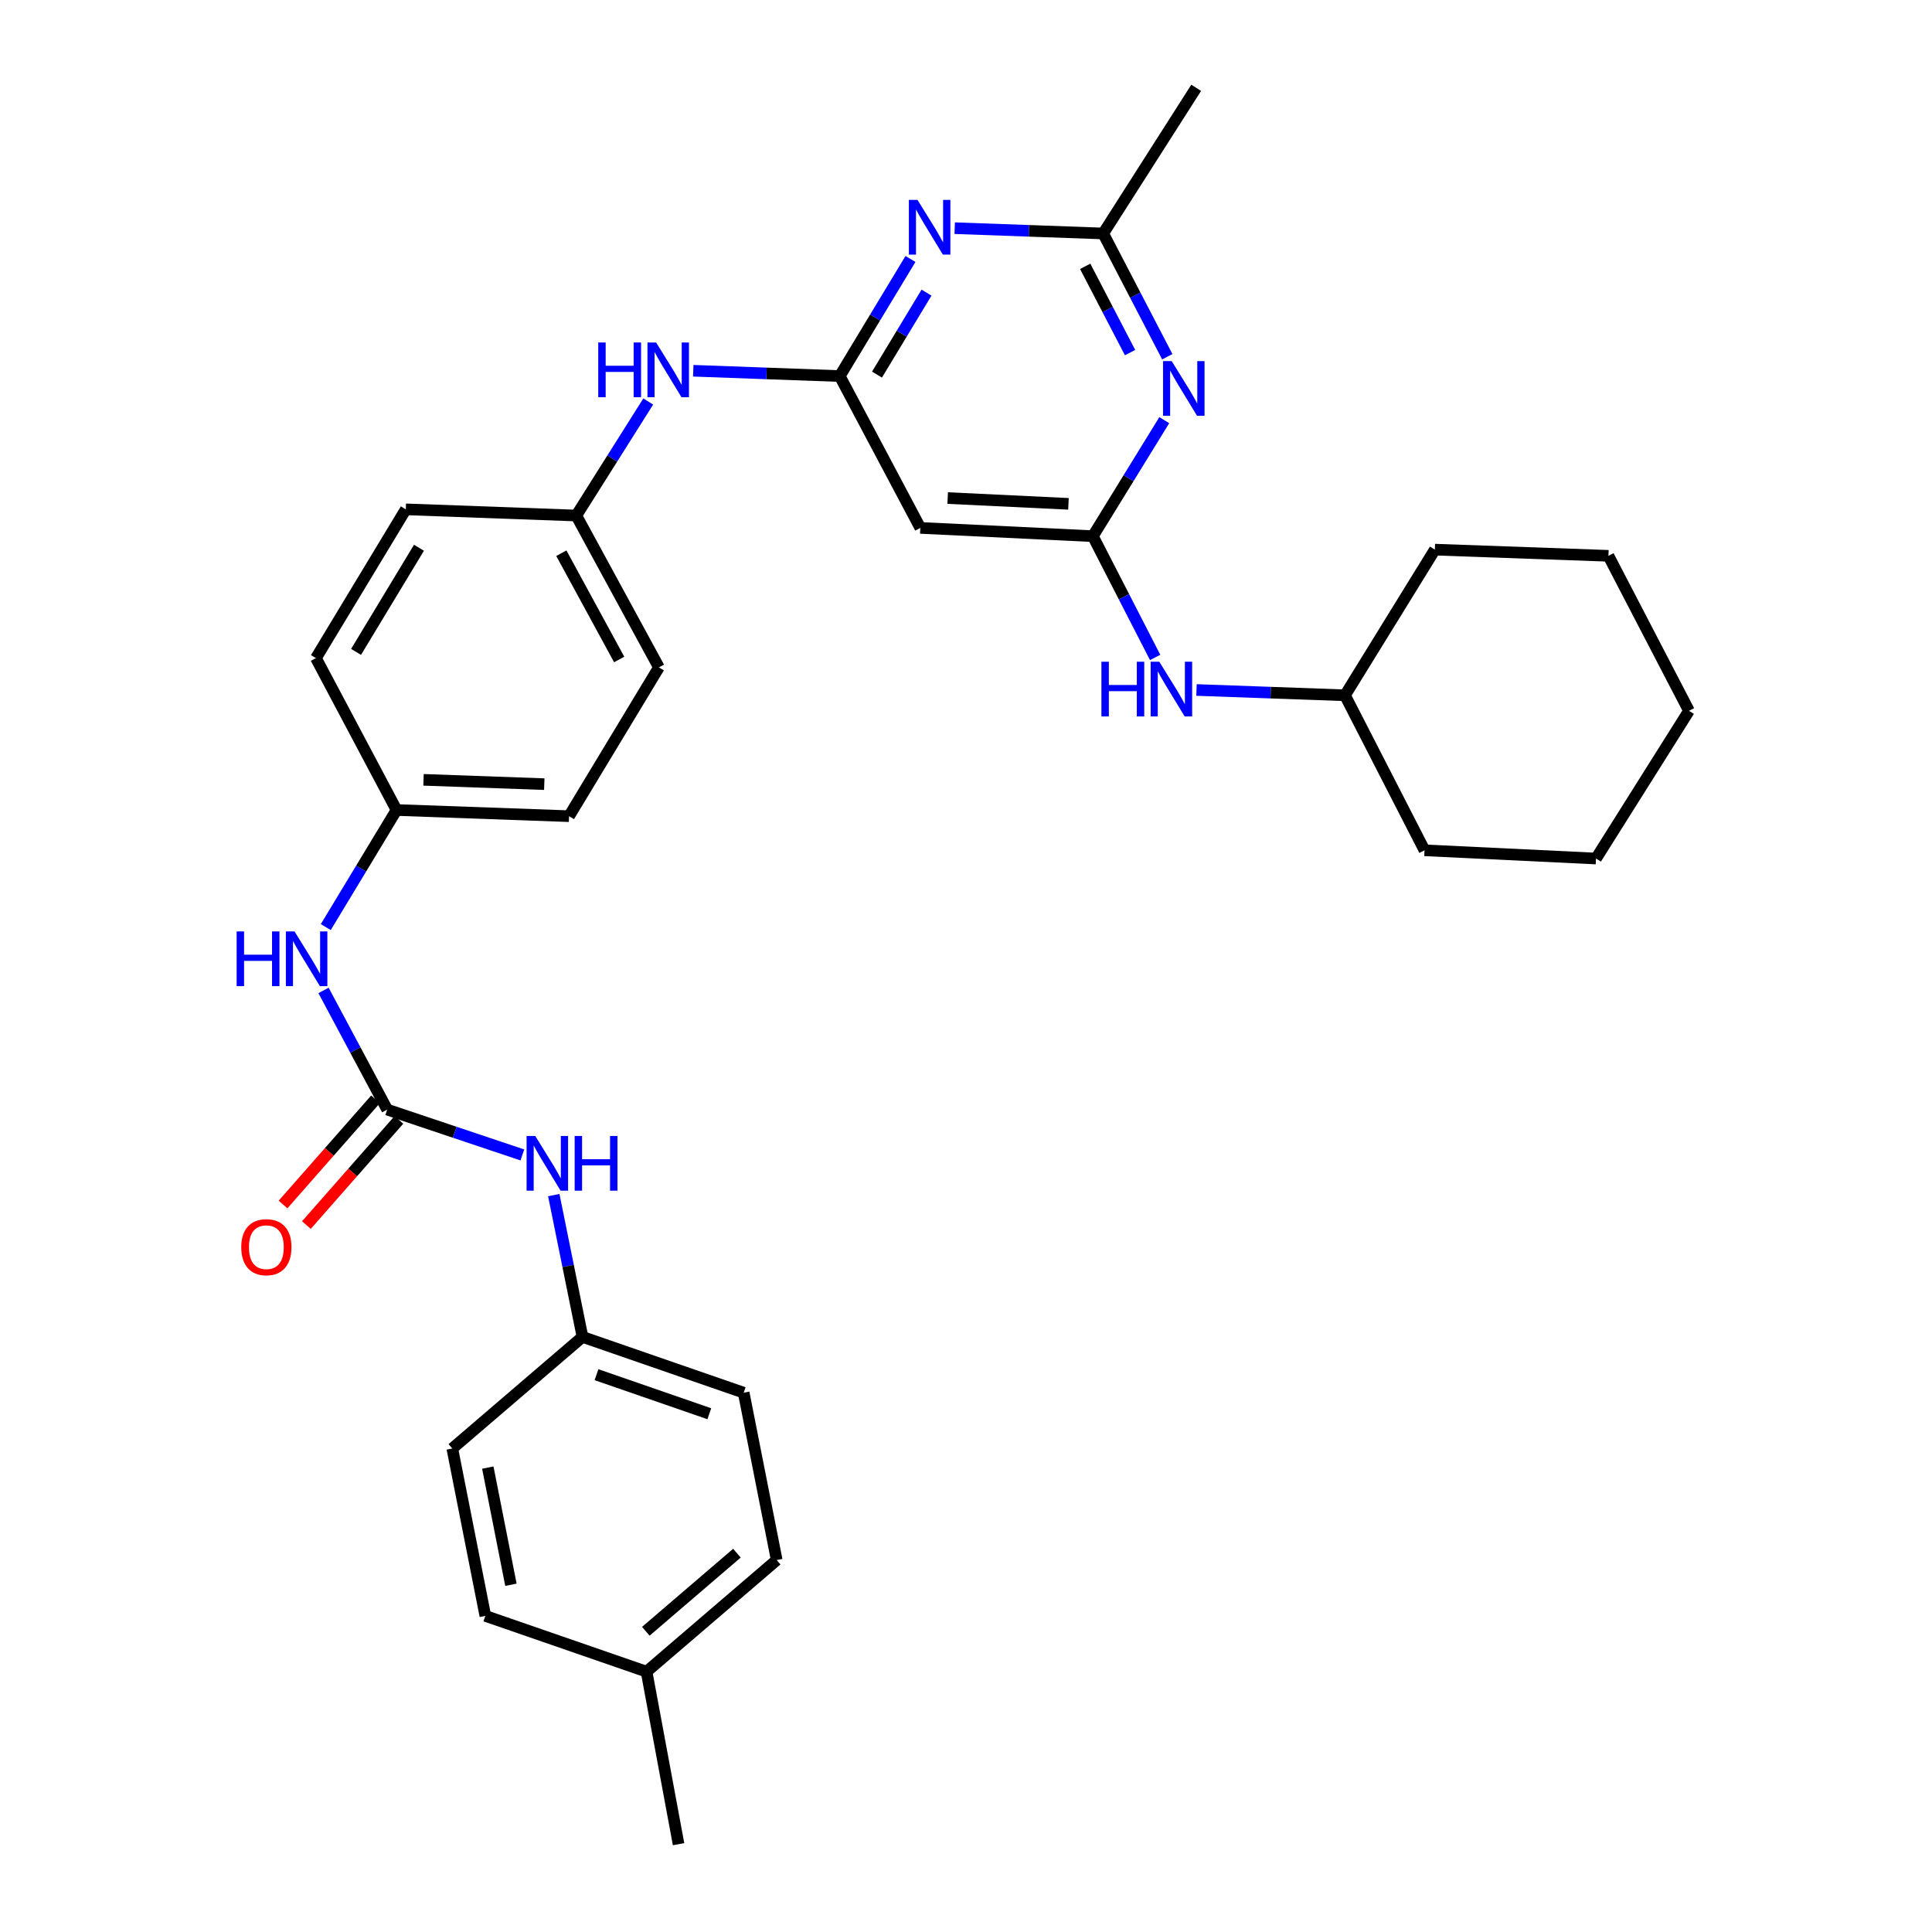 <?xml version='1.0' encoding='iso-8859-1'?>
<svg version='1.1' baseProfile='full'
              xmlns='http://www.w3.org/2000/svg'
                      xmlns:rdkit='http://www.rdkit.org/xml'
                      xmlns:xlink='http://www.w3.org/1999/xlink'
                  xml:space='preserve'
width='1000px' height='1000px' viewBox='0 0 1000 1000'>
<!-- END OF HEADER -->
<rect style='opacity:1.0;fill:#FFFFFF;stroke:none' width='1000' height='1000' x='0' y='0'> </rect>
<path class='bond-1' d='M 434.649,194.654 L 452.953,164.351' style='fill:none;fill-rule:evenodd;stroke:#000000;stroke-width:6px;stroke-linecap:butt;stroke-linejoin:miter;stroke-opacity:1' />
<path class='bond-1' d='M 452.953,164.351 L 471.257,134.047' style='fill:none;fill-rule:evenodd;stroke:#0000FF;stroke-width:6px;stroke-linecap:butt;stroke-linejoin:miter;stroke-opacity:1' />
<path class='bond-1' d='M 453.932,193.894 L 466.745,172.681' style='fill:none;fill-rule:evenodd;stroke:#000000;stroke-width:6px;stroke-linecap:butt;stroke-linejoin:miter;stroke-opacity:1' />
<path class='bond-1' d='M 466.745,172.681 L 479.558,151.469' style='fill:none;fill-rule:evenodd;stroke:#0000FF;stroke-width:6px;stroke-linecap:butt;stroke-linejoin:miter;stroke-opacity:1' />
<path class='bond-5' d='M 434.649,194.654 L 476.353,273.246' style='fill:none;fill-rule:evenodd;stroke:#000000;stroke-width:6px;stroke-linecap:butt;stroke-linejoin:miter;stroke-opacity:1' />
<path class='bond-8' d='M 434.649,194.654 L 396.74,193.278' style='fill:none;fill-rule:evenodd;stroke:#000000;stroke-width:6px;stroke-linecap:butt;stroke-linejoin:miter;stroke-opacity:1' />
<path class='bond-8' d='M 396.74,193.278 L 358.831,191.902' style='fill:none;fill-rule:evenodd;stroke:#0000FF;stroke-width:6px;stroke-linecap:butt;stroke-linejoin:miter;stroke-opacity:1' />
<path class='bond-0' d='M 565.66,277.525 L 476.353,273.246' style='fill:none;fill-rule:evenodd;stroke:#000000;stroke-width:6px;stroke-linecap:butt;stroke-linejoin:miter;stroke-opacity:1' />
<path class='bond-0' d='M 553.035,260.79 L 490.52,257.794' style='fill:none;fill-rule:evenodd;stroke:#000000;stroke-width:6px;stroke-linecap:butt;stroke-linejoin:miter;stroke-opacity:1' />
<path class='bond-2' d='M 565.66,277.525 L 584.144,247.497' style='fill:none;fill-rule:evenodd;stroke:#000000;stroke-width:6px;stroke-linecap:butt;stroke-linejoin:miter;stroke-opacity:1' />
<path class='bond-2' d='M 584.144,247.497 L 602.628,217.468' style='fill:none;fill-rule:evenodd;stroke:#0000FF;stroke-width:6px;stroke-linecap:butt;stroke-linejoin:miter;stroke-opacity:1' />
<path class='bond-9' d='M 565.66,277.525 L 581.78,308.906' style='fill:none;fill-rule:evenodd;stroke:#000000;stroke-width:6px;stroke-linecap:butt;stroke-linejoin:miter;stroke-opacity:1' />
<path class='bond-9' d='M 581.78,308.906 L 597.9,340.288' style='fill:none;fill-rule:evenodd;stroke:#0000FF;stroke-width:6px;stroke-linecap:butt;stroke-linejoin:miter;stroke-opacity:1' />
<path class='bond-4' d='M 494.156,118.102 L 532.584,119.477' style='fill:none;fill-rule:evenodd;stroke:#0000FF;stroke-width:6px;stroke-linecap:butt;stroke-linejoin:miter;stroke-opacity:1' />
<path class='bond-4' d='M 532.584,119.477 L 571.013,120.851' style='fill:none;fill-rule:evenodd;stroke:#000000;stroke-width:6px;stroke-linecap:butt;stroke-linejoin:miter;stroke-opacity:1' />
<path class='bond-31' d='M 604.187,184.643 L 587.6,152.747' style='fill:none;fill-rule:evenodd;stroke:#0000FF;stroke-width:6px;stroke-linecap:butt;stroke-linejoin:miter;stroke-opacity:1' />
<path class='bond-31' d='M 587.6,152.747 L 571.013,120.851' style='fill:none;fill-rule:evenodd;stroke:#000000;stroke-width:6px;stroke-linecap:butt;stroke-linejoin:miter;stroke-opacity:1' />
<path class='bond-31' d='M 584.916,182.508 L 573.305,160.181' style='fill:none;fill-rule:evenodd;stroke:#0000FF;stroke-width:6px;stroke-linecap:butt;stroke-linejoin:miter;stroke-opacity:1' />
<path class='bond-31' d='M 573.305,160.181 L 561.694,137.854' style='fill:none;fill-rule:evenodd;stroke:#000000;stroke-width:6px;stroke-linecap:butt;stroke-linejoin:miter;stroke-opacity:1' />
<path class='bond-3' d='M 200.421,574.331 L 183.939,543.486' style='fill:none;fill-rule:evenodd;stroke:#000000;stroke-width:6px;stroke-linecap:butt;stroke-linejoin:miter;stroke-opacity:1' />
<path class='bond-3' d='M 183.939,543.486 L 167.457,512.64' style='fill:none;fill-rule:evenodd;stroke:#0000FF;stroke-width:6px;stroke-linecap:butt;stroke-linejoin:miter;stroke-opacity:1' />
<path class='bond-7' d='M 200.421,574.331 L 235.398,586.065' style='fill:none;fill-rule:evenodd;stroke:#000000;stroke-width:6px;stroke-linecap:butt;stroke-linejoin:miter;stroke-opacity:1' />
<path class='bond-7' d='M 235.398,586.065 L 270.376,597.798' style='fill:none;fill-rule:evenodd;stroke:#0000FF;stroke-width:6px;stroke-linecap:butt;stroke-linejoin:miter;stroke-opacity:1' />
<path class='bond-10' d='M 194.372,569.011 L 170.434,596.231' style='fill:none;fill-rule:evenodd;stroke:#000000;stroke-width:6px;stroke-linecap:butt;stroke-linejoin:miter;stroke-opacity:1' />
<path class='bond-10' d='M 170.434,596.231 L 146.496,623.45' style='fill:none;fill-rule:evenodd;stroke:#FF0000;stroke-width:6px;stroke-linecap:butt;stroke-linejoin:miter;stroke-opacity:1' />
<path class='bond-10' d='M 206.471,579.652 L 182.533,606.871' style='fill:none;fill-rule:evenodd;stroke:#000000;stroke-width:6px;stroke-linecap:butt;stroke-linejoin:miter;stroke-opacity:1' />
<path class='bond-10' d='M 182.533,606.871 L 158.595,634.09' style='fill:none;fill-rule:evenodd;stroke:#FF0000;stroke-width:6px;stroke-linecap:butt;stroke-linejoin:miter;stroke-opacity:1' />
<path class='bond-24' d='M 571.013,120.851 L 619.144,45.455' style='fill:none;fill-rule:evenodd;stroke:#000000;stroke-width:6px;stroke-linecap:butt;stroke-linejoin:miter;stroke-opacity:1' />
<path class='bond-6' d='M 168.625,479.858 L 186.935,449.559' style='fill:none;fill-rule:evenodd;stroke:#0000FF;stroke-width:6px;stroke-linecap:butt;stroke-linejoin:miter;stroke-opacity:1' />
<path class='bond-6' d='M 186.935,449.559 L 205.246,419.26' style='fill:none;fill-rule:evenodd;stroke:#000000;stroke-width:6px;stroke-linecap:butt;stroke-linejoin:miter;stroke-opacity:1' />
<path class='bond-12' d='M 286.633,618.586 L 294.066,655.282' style='fill:none;fill-rule:evenodd;stroke:#0000FF;stroke-width:6px;stroke-linecap:butt;stroke-linejoin:miter;stroke-opacity:1' />
<path class='bond-12' d='M 294.066,655.282 L 301.499,691.978' style='fill:none;fill-rule:evenodd;stroke:#000000;stroke-width:6px;stroke-linecap:butt;stroke-linejoin:miter;stroke-opacity:1' />
<path class='bond-13' d='M 335.529,207.821 L 316.907,237.334' style='fill:none;fill-rule:evenodd;stroke:#0000FF;stroke-width:6px;stroke-linecap:butt;stroke-linejoin:miter;stroke-opacity:1' />
<path class='bond-13' d='M 316.907,237.334 L 298.285,266.846' style='fill:none;fill-rule:evenodd;stroke:#000000;stroke-width:6px;stroke-linecap:butt;stroke-linejoin:miter;stroke-opacity:1' />
<path class='bond-15' d='M 619.304,357.137 L 657.732,358.511' style='fill:none;fill-rule:evenodd;stroke:#0000FF;stroke-width:6px;stroke-linecap:butt;stroke-linejoin:miter;stroke-opacity:1' />
<path class='bond-15' d='M 657.732,358.511 L 696.16,359.886' style='fill:none;fill-rule:evenodd;stroke:#000000;stroke-width:6px;stroke-linecap:butt;stroke-linejoin:miter;stroke-opacity:1' />
<path class='bond-11' d='M 205.246,419.26 L 163.524,340.641' style='fill:none;fill-rule:evenodd;stroke:#000000;stroke-width:6px;stroke-linecap:butt;stroke-linejoin:miter;stroke-opacity:1' />
<path class='bond-32' d='M 205.246,419.26 L 294.535,422.455' style='fill:none;fill-rule:evenodd;stroke:#000000;stroke-width:6px;stroke-linecap:butt;stroke-linejoin:miter;stroke-opacity:1' />
<path class='bond-32' d='M 219.216,403.637 L 281.718,405.874' style='fill:none;fill-rule:evenodd;stroke:#000000;stroke-width:6px;stroke-linecap:butt;stroke-linejoin:miter;stroke-opacity:1' />
<path class='bond-20' d='M 301.499,691.978 L 234.114,749.749' style='fill:none;fill-rule:evenodd;stroke:#000000;stroke-width:6px;stroke-linecap:butt;stroke-linejoin:miter;stroke-opacity:1' />
<path class='bond-21' d='M 301.499,691.978 L 384.925,720.855' style='fill:none;fill-rule:evenodd;stroke:#000000;stroke-width:6px;stroke-linecap:butt;stroke-linejoin:miter;stroke-opacity:1' />
<path class='bond-21' d='M 308.743,711.535 L 367.141,731.749' style='fill:none;fill-rule:evenodd;stroke:#000000;stroke-width:6px;stroke-linecap:butt;stroke-linejoin:miter;stroke-opacity:1' />
<path class='bond-16' d='M 298.285,266.846 L 341.055,345.438' style='fill:none;fill-rule:evenodd;stroke:#000000;stroke-width:6px;stroke-linecap:butt;stroke-linejoin:miter;stroke-opacity:1' />
<path class='bond-16' d='M 290.548,286.337 L 320.487,341.351' style='fill:none;fill-rule:evenodd;stroke:#000000;stroke-width:6px;stroke-linecap:butt;stroke-linejoin:miter;stroke-opacity:1' />
<path class='bond-18' d='M 298.285,266.846 L 210.044,263.633' style='fill:none;fill-rule:evenodd;stroke:#000000;stroke-width:6px;stroke-linecap:butt;stroke-linejoin:miter;stroke-opacity:1' />
<path class='bond-14' d='M 334.654,865.248 L 402.022,807.485' style='fill:none;fill-rule:evenodd;stroke:#000000;stroke-width:6px;stroke-linecap:butt;stroke-linejoin:miter;stroke-opacity:1' />
<path class='bond-14' d='M 334.272,844.352 L 381.429,803.918' style='fill:none;fill-rule:evenodd;stroke:#000000;stroke-width:6px;stroke-linecap:butt;stroke-linejoin:miter;stroke-opacity:1' />
<path class='bond-25' d='M 334.654,865.248 L 351.223,954.545' style='fill:none;fill-rule:evenodd;stroke:#000000;stroke-width:6px;stroke-linecap:butt;stroke-linejoin:miter;stroke-opacity:1' />
<path class='bond-34' d='M 334.654,865.248 L 251.211,836.38' style='fill:none;fill-rule:evenodd;stroke:#000000;stroke-width:6px;stroke-linecap:butt;stroke-linejoin:miter;stroke-opacity:1' />
<path class='bond-26' d='M 696.16,359.886 L 737.327,440.116' style='fill:none;fill-rule:evenodd;stroke:#000000;stroke-width:6px;stroke-linecap:butt;stroke-linejoin:miter;stroke-opacity:1' />
<path class='bond-27' d='M 696.16,359.886 L 742.68,284.489' style='fill:none;fill-rule:evenodd;stroke:#000000;stroke-width:6px;stroke-linecap:butt;stroke-linejoin:miter;stroke-opacity:1' />
<path class='bond-19' d='M 341.055,345.438 L 294.535,422.455' style='fill:none;fill-rule:evenodd;stroke:#000000;stroke-width:6px;stroke-linecap:butt;stroke-linejoin:miter;stroke-opacity:1' />
<path class='bond-17' d='M 163.524,340.641 L 210.044,263.633' style='fill:none;fill-rule:evenodd;stroke:#000000;stroke-width:6px;stroke-linecap:butt;stroke-linejoin:miter;stroke-opacity:1' />
<path class='bond-17' d='M 184.293,337.421 L 216.857,283.515' style='fill:none;fill-rule:evenodd;stroke:#000000;stroke-width:6px;stroke-linecap:butt;stroke-linejoin:miter;stroke-opacity:1' />
<path class='bond-22' d='M 234.114,749.749 L 251.211,836.38' style='fill:none;fill-rule:evenodd;stroke:#000000;stroke-width:6px;stroke-linecap:butt;stroke-linejoin:miter;stroke-opacity:1' />
<path class='bond-22' d='M 252.486,759.624 L 264.454,820.266' style='fill:none;fill-rule:evenodd;stroke:#000000;stroke-width:6px;stroke-linecap:butt;stroke-linejoin:miter;stroke-opacity:1' />
<path class='bond-23' d='M 384.925,720.855 L 402.022,807.485' style='fill:none;fill-rule:evenodd;stroke:#000000;stroke-width:6px;stroke-linecap:butt;stroke-linejoin:miter;stroke-opacity:1' />
<path class='bond-29' d='M 737.327,440.116 L 826.088,444.377' style='fill:none;fill-rule:evenodd;stroke:#000000;stroke-width:6px;stroke-linecap:butt;stroke-linejoin:miter;stroke-opacity:1' />
<path class='bond-28' d='M 742.68,284.489 L 832.524,287.694' style='fill:none;fill-rule:evenodd;stroke:#000000;stroke-width:6px;stroke-linecap:butt;stroke-linejoin:miter;stroke-opacity:1' />
<path class='bond-30' d='M 832.524,287.694 L 874.219,367.915' style='fill:none;fill-rule:evenodd;stroke:#000000;stroke-width:6px;stroke-linecap:butt;stroke-linejoin:miter;stroke-opacity:1' />
<path class='bond-33' d='M 826.088,444.377 L 874.219,367.915' style='fill:none;fill-rule:evenodd;stroke:#000000;stroke-width:6px;stroke-linecap:butt;stroke-linejoin:miter;stroke-opacity:1' />
<path  class='atom-2' d='M 474.909 103.478
L 484.189 118.478
Q 485.109 119.958, 486.589 122.638
Q 488.069 125.318, 488.149 125.478
L 488.149 103.478
L 491.909 103.478
L 491.909 131.798
L 488.029 131.798
L 478.069 115.398
Q 476.909 113.478, 475.669 111.278
Q 474.469 109.078, 474.109 108.398
L 474.109 131.798
L 470.429 131.798
L 470.429 103.478
L 474.909 103.478
' fill='#0000FF'/>
<path  class='atom-3' d='M 606.466 186.903
L 615.746 201.903
Q 616.666 203.383, 618.146 206.063
Q 619.626 208.743, 619.706 208.903
L 619.706 186.903
L 623.466 186.903
L 623.466 215.223
L 619.586 215.223
L 609.626 198.823
Q 608.466 196.903, 607.226 194.703
Q 606.026 192.503, 605.666 191.823
L 605.666 215.223
L 601.986 215.223
L 601.986 186.903
L 606.466 186.903
' fill='#0000FF'/>
<path  class='atom-7' d='M 122.488 482.107
L 126.328 482.107
L 126.328 494.147
L 140.808 494.147
L 140.808 482.107
L 144.648 482.107
L 144.648 510.427
L 140.808 510.427
L 140.808 497.347
L 126.328 497.347
L 126.328 510.427
L 122.488 510.427
L 122.488 482.107
' fill='#0000FF'/>
<path  class='atom-7' d='M 152.448 482.107
L 161.728 497.107
Q 162.648 498.587, 164.128 501.267
Q 165.608 503.947, 165.688 504.107
L 165.688 482.107
L 169.448 482.107
L 169.448 510.427
L 165.568 510.427
L 155.608 494.027
Q 154.448 492.107, 153.208 489.907
Q 152.008 487.707, 151.648 487.027
L 151.648 510.427
L 147.968 510.427
L 147.968 482.107
L 152.448 482.107
' fill='#0000FF'/>
<path  class='atom-8' d='M 277.041 587.974
L 286.321 602.974
Q 287.241 604.454, 288.721 607.134
Q 290.201 609.814, 290.281 609.974
L 290.281 587.974
L 294.041 587.974
L 294.041 616.294
L 290.161 616.294
L 280.201 599.894
Q 279.041 597.974, 277.801 595.774
Q 276.601 593.574, 276.241 592.894
L 276.241 616.294
L 272.561 616.294
L 272.561 587.974
L 277.041 587.974
' fill='#0000FF'/>
<path  class='atom-8' d='M 297.441 587.974
L 301.281 587.974
L 301.281 600.014
L 315.761 600.014
L 315.761 587.974
L 319.601 587.974
L 319.601 616.294
L 315.761 616.294
L 315.761 603.214
L 301.281 603.214
L 301.281 616.294
L 297.441 616.294
L 297.441 587.974
' fill='#0000FF'/>
<path  class='atom-9' d='M 309.65 177.272
L 313.49 177.272
L 313.49 189.312
L 327.97 189.312
L 327.97 177.272
L 331.81 177.272
L 331.81 205.592
L 327.97 205.592
L 327.97 192.512
L 313.49 192.512
L 313.49 205.592
L 309.65 205.592
L 309.65 177.272
' fill='#0000FF'/>
<path  class='atom-9' d='M 339.61 177.272
L 348.89 192.272
Q 349.81 193.752, 351.29 196.432
Q 352.77 199.112, 352.85 199.272
L 352.85 177.272
L 356.61 177.272
L 356.61 205.592
L 352.73 205.592
L 342.77 189.192
Q 341.61 187.272, 340.37 185.072
Q 339.17 182.872, 338.81 182.192
L 338.81 205.592
L 335.13 205.592
L 335.13 177.272
L 339.61 177.272
' fill='#0000FF'/>
<path  class='atom-10' d='M 570.096 342.512
L 573.936 342.512
L 573.936 354.552
L 588.416 354.552
L 588.416 342.512
L 592.256 342.512
L 592.256 370.832
L 588.416 370.832
L 588.416 357.752
L 573.936 357.752
L 573.936 370.832
L 570.096 370.832
L 570.096 342.512
' fill='#0000FF'/>
<path  class='atom-10' d='M 600.056 342.512
L 609.336 357.512
Q 610.256 358.992, 611.736 361.672
Q 613.216 364.352, 613.296 364.512
L 613.296 342.512
L 617.056 342.512
L 617.056 370.832
L 613.176 370.832
L 603.216 354.432
Q 602.056 352.512, 600.816 350.312
Q 599.616 348.112, 599.256 347.432
L 599.256 370.832
L 595.576 370.832
L 595.576 342.512
L 600.056 342.512
' fill='#0000FF'/>
<path  class='atom-11' d='M 124.87 645.538
Q 124.87 638.738, 128.23 634.938
Q 131.59 631.138, 137.87 631.138
Q 144.15 631.138, 147.51 634.938
Q 150.87 638.738, 150.87 645.538
Q 150.87 652.418, 147.47 656.338
Q 144.07 660.218, 137.87 660.218
Q 131.63 660.218, 128.23 656.338
Q 124.87 652.458, 124.87 645.538
M 137.87 657.018
Q 142.19 657.018, 144.51 654.138
Q 146.87 651.218, 146.87 645.538
Q 146.87 639.978, 144.51 637.178
Q 142.19 634.338, 137.87 634.338
Q 133.55 634.338, 131.19 637.138
Q 128.87 639.938, 128.87 645.538
Q 128.87 651.258, 131.19 654.138
Q 133.55 657.018, 137.87 657.018
' fill='#FF0000'/>
</svg>
